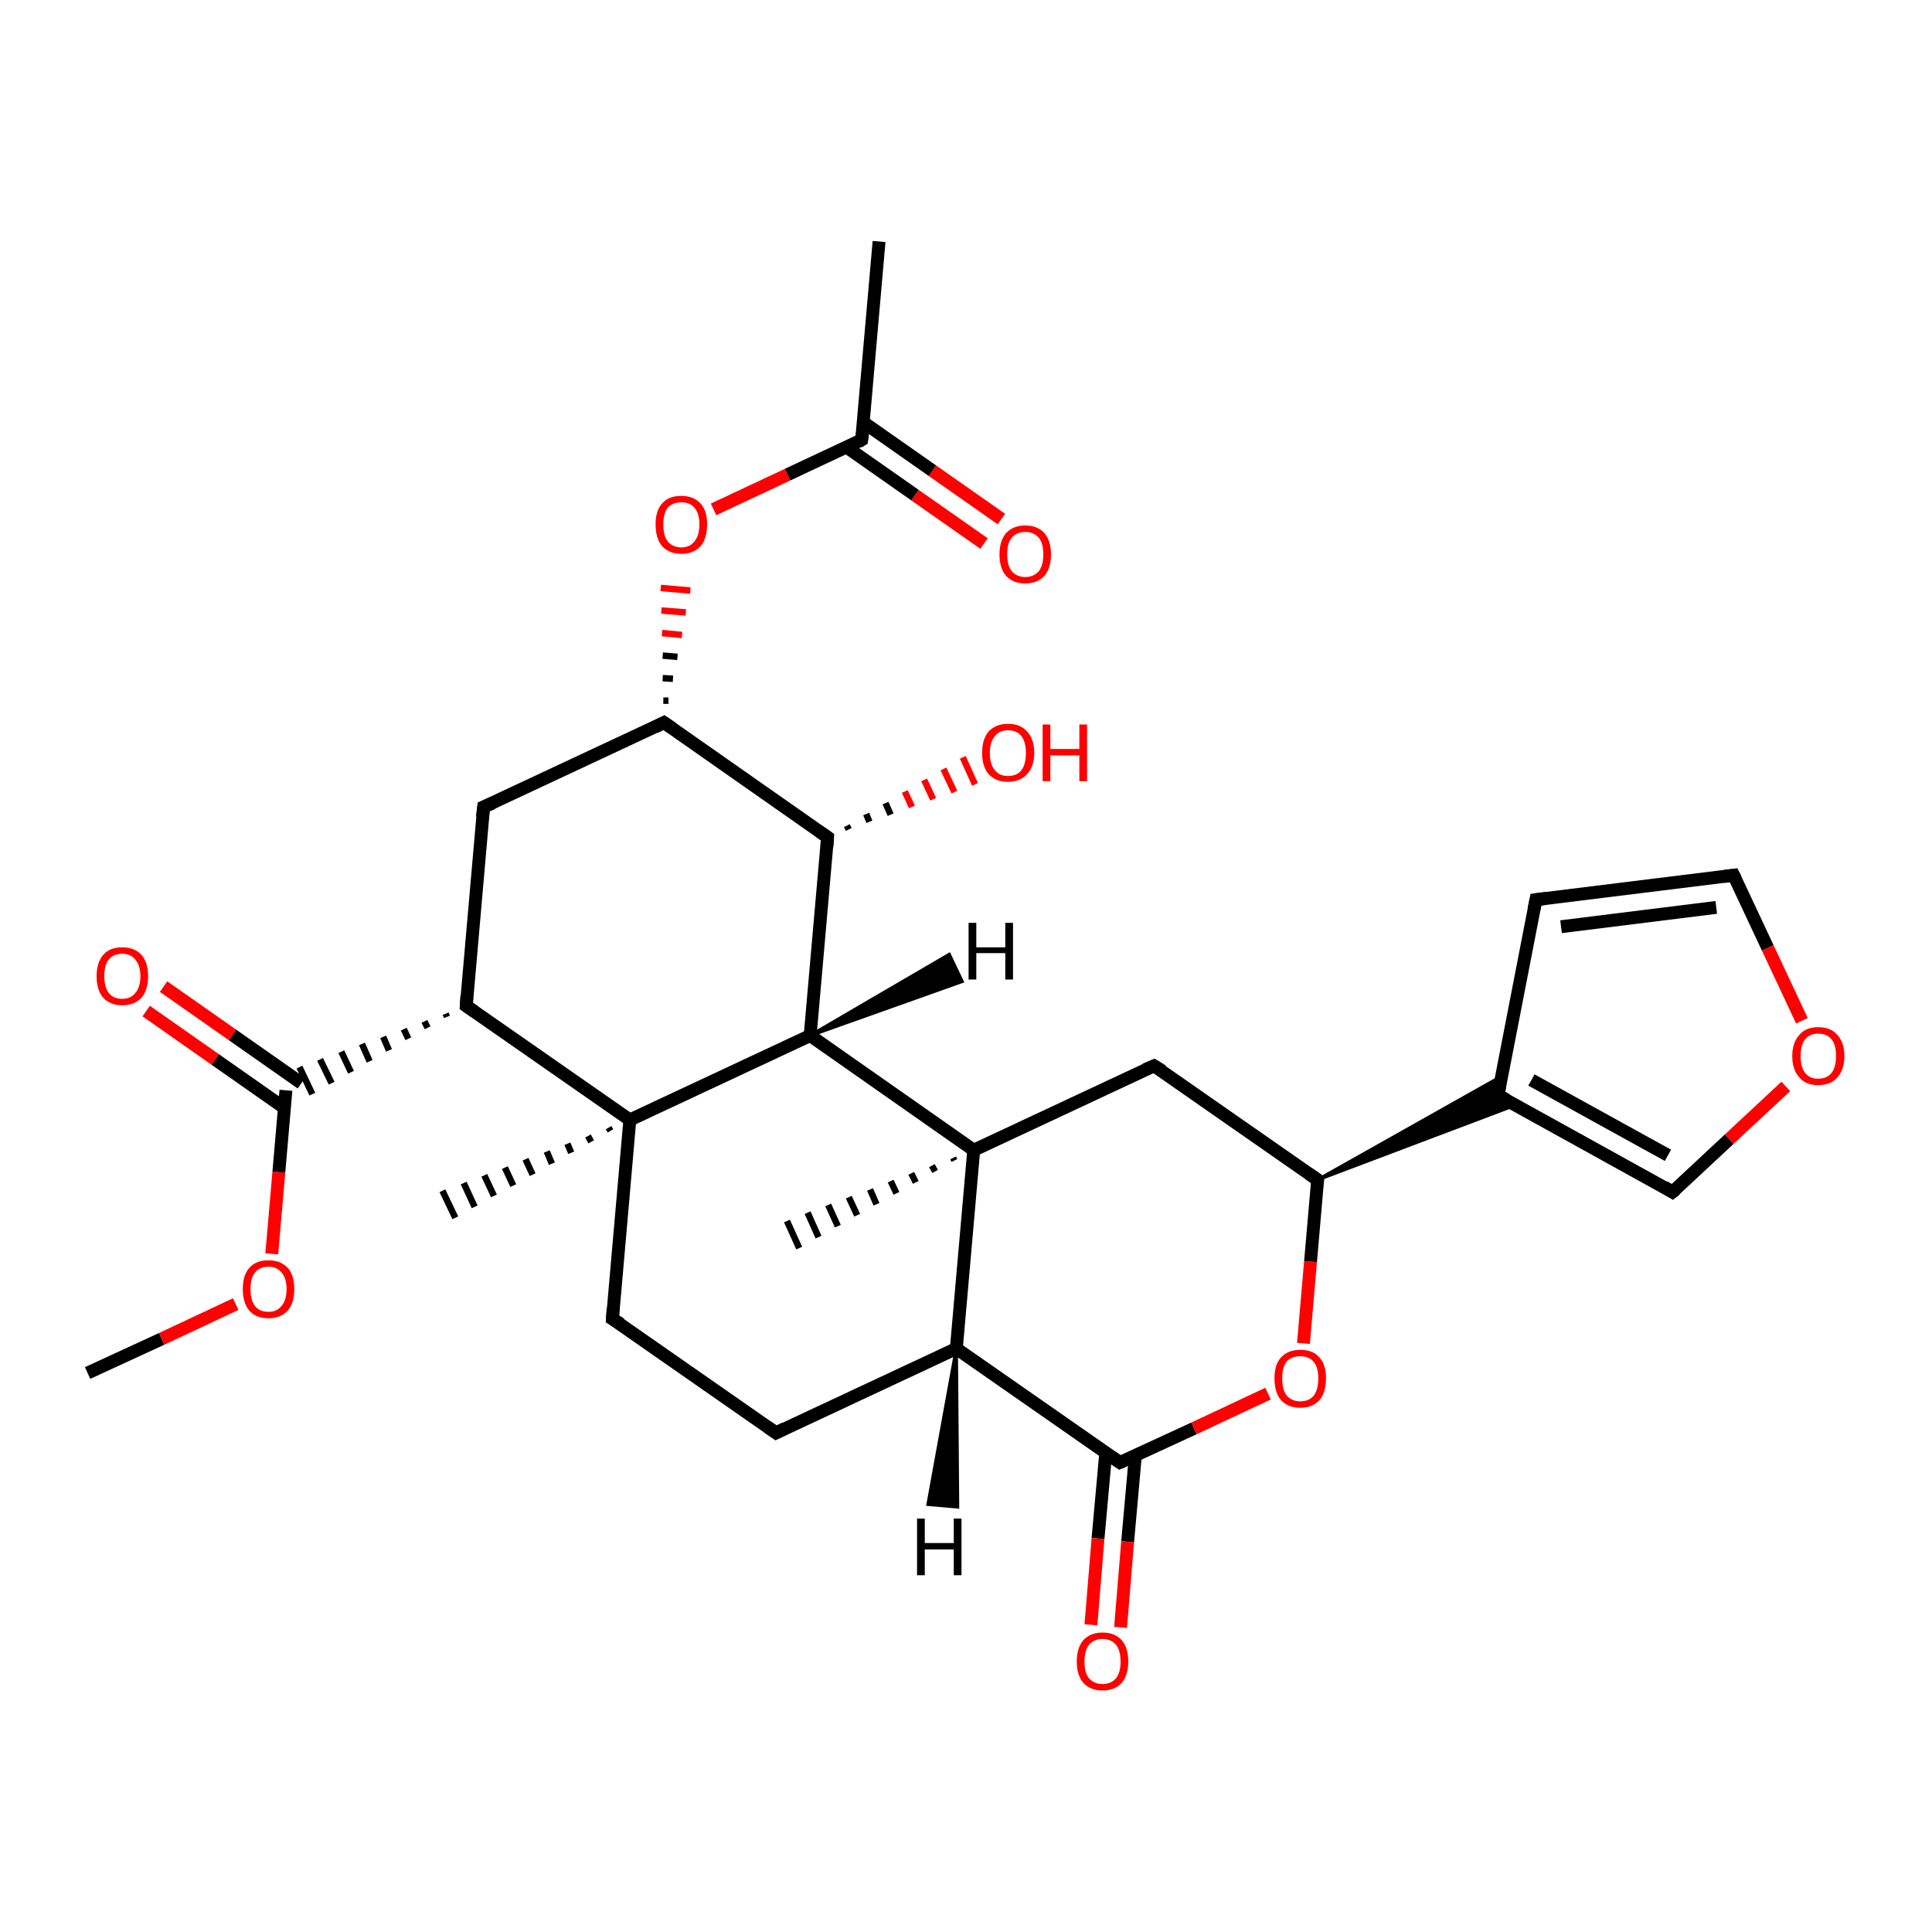 <?xml version='1.0' encoding='iso-8859-1'?>
<svg version='1.1' baseProfile='full'
              xmlns='http://www.w3.org/2000/svg'
                      xmlns:rdkit='http://www.rdkit.org/xml'
                      xmlns:xlink='http://www.w3.org/1999/xlink'
                  xml:space='preserve'
width='300px' height='300px' viewBox='0 0 300 300'>
<!-- END OF HEADER -->
<rect style='opacity:1.0;fill:#FFFFFF;stroke:none' width='300.0' height='300.0' x='0.0' y='0.0'> </rect>
<path class='bond-0 atom-0 atom-1' d='M 13.6,213.2 L 25.1,207.9' style='fill:none;fill-rule:evenodd;stroke:#000000;stroke-width:2.0px;stroke-linecap:butt;stroke-linejoin:miter;stroke-opacity:1' />
<path class='bond-0 atom-0 atom-1' d='M 25.1,207.9 L 36.6,202.5' style='fill:none;fill-rule:evenodd;stroke:#FF0000;stroke-width:2.0px;stroke-linecap:butt;stroke-linejoin:miter;stroke-opacity:1' />
<path class='bond-1 atom-1 atom-2' d='M 42.2,194.7 L 43.3,182.0' style='fill:none;fill-rule:evenodd;stroke:#FF0000;stroke-width:2.0px;stroke-linecap:butt;stroke-linejoin:miter;stroke-opacity:1' />
<path class='bond-1 atom-1 atom-2' d='M 43.3,182.0 L 44.4,169.3' style='fill:none;fill-rule:evenodd;stroke:#000000;stroke-width:2.0px;stroke-linecap:butt;stroke-linejoin:miter;stroke-opacity:1' />
<path class='bond-2 atom-2 atom-3' d='M 46.8,168.2 L 36.1,160.7' style='fill:none;fill-rule:evenodd;stroke:#000000;stroke-width:2.0px;stroke-linecap:butt;stroke-linejoin:miter;stroke-opacity:1' />
<path class='bond-2 atom-2 atom-3' d='M 36.1,160.7 L 25.4,153.2' style='fill:none;fill-rule:evenodd;stroke:#FF0000;stroke-width:2.0px;stroke-linecap:butt;stroke-linejoin:miter;stroke-opacity:1' />
<path class='bond-2 atom-2 atom-3' d='M 44.1,172.0 L 33.4,164.5' style='fill:none;fill-rule:evenodd;stroke:#000000;stroke-width:2.0px;stroke-linecap:butt;stroke-linejoin:miter;stroke-opacity:1' />
<path class='bond-2 atom-2 atom-3' d='M 33.4,164.5 L 22.7,157.0' style='fill:none;fill-rule:evenodd;stroke:#FF0000;stroke-width:2.0px;stroke-linecap:butt;stroke-linejoin:miter;stroke-opacity:1' />
<path class='bond-3 atom-4 atom-2' d='M 69.2,157.4 L 69.4,157.9' style='fill:none;fill-rule:evenodd;stroke:#000000;stroke-width:1.0px;stroke-linecap:butt;stroke-linejoin:miter;stroke-opacity:1' />
<path class='bond-3 atom-4 atom-2' d='M 65.9,158.6 L 66.4,159.6' style='fill:none;fill-rule:evenodd;stroke:#000000;stroke-width:1.0px;stroke-linecap:butt;stroke-linejoin:miter;stroke-opacity:1' />
<path class='bond-3 atom-4 atom-2' d='M 62.7,159.8 L 63.4,161.3' style='fill:none;fill-rule:evenodd;stroke:#000000;stroke-width:1.0px;stroke-linecap:butt;stroke-linejoin:miter;stroke-opacity:1' />
<path class='bond-3 atom-4 atom-2' d='M 59.5,161.0 L 60.4,163.1' style='fill:none;fill-rule:evenodd;stroke:#000000;stroke-width:1.0px;stroke-linecap:butt;stroke-linejoin:miter;stroke-opacity:1' />
<path class='bond-3 atom-4 atom-2' d='M 56.2,162.1 L 57.4,164.8' style='fill:none;fill-rule:evenodd;stroke:#000000;stroke-width:1.0px;stroke-linecap:butt;stroke-linejoin:miter;stroke-opacity:1' />
<path class='bond-3 atom-4 atom-2' d='M 53.0,163.3 L 54.5,166.5' style='fill:none;fill-rule:evenodd;stroke:#000000;stroke-width:1.0px;stroke-linecap:butt;stroke-linejoin:miter;stroke-opacity:1' />
<path class='bond-3 atom-4 atom-2' d='M 49.7,164.5 L 51.5,168.2' style='fill:none;fill-rule:evenodd;stroke:#000000;stroke-width:1.0px;stroke-linecap:butt;stroke-linejoin:miter;stroke-opacity:1' />
<path class='bond-3 atom-4 atom-2' d='M 46.5,165.7 L 48.5,169.9' style='fill:none;fill-rule:evenodd;stroke:#000000;stroke-width:1.0px;stroke-linecap:butt;stroke-linejoin:miter;stroke-opacity:1' />
<path class='bond-4 atom-4 atom-5' d='M 72.4,156.2 L 75.1,125.3' style='fill:none;fill-rule:evenodd;stroke:#000000;stroke-width:2.0px;stroke-linecap:butt;stroke-linejoin:miter;stroke-opacity:1' />
<path class='bond-5 atom-5 atom-6' d='M 75.1,125.3 L 103.1,112.2' style='fill:none;fill-rule:evenodd;stroke:#000000;stroke-width:2.0px;stroke-linecap:butt;stroke-linejoin:miter;stroke-opacity:1' />
<path class='bond-6 atom-6 atom-7' d='M 103.8,108.8 L 103.0,108.8' style='fill:none;fill-rule:evenodd;stroke:#000000;stroke-width:1.0px;stroke-linecap:butt;stroke-linejoin:miter;stroke-opacity:1' />
<path class='bond-6 atom-6 atom-7' d='M 104.5,105.4 L 102.9,105.3' style='fill:none;fill-rule:evenodd;stroke:#000000;stroke-width:1.0px;stroke-linecap:butt;stroke-linejoin:miter;stroke-opacity:1' />
<path class='bond-6 atom-6 atom-7' d='M 105.2,102.0 L 102.9,101.8' style='fill:none;fill-rule:evenodd;stroke:#000000;stroke-width:1.0px;stroke-linecap:butt;stroke-linejoin:miter;stroke-opacity:1' />
<path class='bond-6 atom-6 atom-7' d='M 105.9,98.6 L 102.8,98.3' style='fill:none;fill-rule:evenodd;stroke:#FF0000;stroke-width:1.0px;stroke-linecap:butt;stroke-linejoin:miter;stroke-opacity:1' />
<path class='bond-6 atom-6 atom-7' d='M 106.5,95.1 L 102.7,94.8' style='fill:none;fill-rule:evenodd;stroke:#FF0000;stroke-width:1.0px;stroke-linecap:butt;stroke-linejoin:miter;stroke-opacity:1' />
<path class='bond-6 atom-6 atom-7' d='M 107.2,91.7 L 102.6,91.3' style='fill:none;fill-rule:evenodd;stroke:#FF0000;stroke-width:1.0px;stroke-linecap:butt;stroke-linejoin:miter;stroke-opacity:1' />
<path class='bond-7 atom-7 atom-8' d='M 110.8,79.1 L 122.3,73.7' style='fill:none;fill-rule:evenodd;stroke:#FF0000;stroke-width:2.0px;stroke-linecap:butt;stroke-linejoin:miter;stroke-opacity:1' />
<path class='bond-7 atom-7 atom-8' d='M 122.3,73.7 L 133.8,68.3' style='fill:none;fill-rule:evenodd;stroke:#000000;stroke-width:2.0px;stroke-linecap:butt;stroke-linejoin:miter;stroke-opacity:1' />
<path class='bond-8 atom-8 atom-9' d='M 133.8,68.3 L 136.5,37.5' style='fill:none;fill-rule:evenodd;stroke:#000000;stroke-width:2.0px;stroke-linecap:butt;stroke-linejoin:miter;stroke-opacity:1' />
<path class='bond-9 atom-8 atom-10' d='M 131.4,69.4 L 142.1,76.9' style='fill:none;fill-rule:evenodd;stroke:#000000;stroke-width:2.0px;stroke-linecap:butt;stroke-linejoin:miter;stroke-opacity:1' />
<path class='bond-9 atom-8 atom-10' d='M 142.1,76.9 L 152.8,84.4' style='fill:none;fill-rule:evenodd;stroke:#FF0000;stroke-width:2.0px;stroke-linecap:butt;stroke-linejoin:miter;stroke-opacity:1' />
<path class='bond-9 atom-8 atom-10' d='M 134.1,65.6 L 144.8,73.1' style='fill:none;fill-rule:evenodd;stroke:#000000;stroke-width:2.0px;stroke-linecap:butt;stroke-linejoin:miter;stroke-opacity:1' />
<path class='bond-9 atom-8 atom-10' d='M 144.8,73.1 L 155.5,80.6' style='fill:none;fill-rule:evenodd;stroke:#FF0000;stroke-width:2.0px;stroke-linecap:butt;stroke-linejoin:miter;stroke-opacity:1' />
<path class='bond-10 atom-6 atom-11' d='M 103.1,112.2 L 128.5,130.0' style='fill:none;fill-rule:evenodd;stroke:#000000;stroke-width:2.0px;stroke-linecap:butt;stroke-linejoin:miter;stroke-opacity:1' />
<path class='bond-11 atom-11 atom-12' d='M 131.5,128.2 L 131.8,128.8' style='fill:none;fill-rule:evenodd;stroke:#000000;stroke-width:1.0px;stroke-linecap:butt;stroke-linejoin:miter;stroke-opacity:1' />
<path class='bond-11 atom-11 atom-12' d='M 134.5,126.4 L 135.0,127.6' style='fill:none;fill-rule:evenodd;stroke:#000000;stroke-width:1.0px;stroke-linecap:butt;stroke-linejoin:miter;stroke-opacity:1' />
<path class='bond-11 atom-11 atom-12' d='M 137.5,124.7 L 138.3,126.5' style='fill:none;fill-rule:evenodd;stroke:#000000;stroke-width:1.0px;stroke-linecap:butt;stroke-linejoin:miter;stroke-opacity:1' />
<path class='bond-11 atom-11 atom-12' d='M 140.5,122.9 L 141.6,125.3' style='fill:none;fill-rule:evenodd;stroke:#FF0000;stroke-width:1.0px;stroke-linecap:butt;stroke-linejoin:miter;stroke-opacity:1' />
<path class='bond-11 atom-11 atom-12' d='M 143.5,121.1 L 144.9,124.1' style='fill:none;fill-rule:evenodd;stroke:#FF0000;stroke-width:1.0px;stroke-linecap:butt;stroke-linejoin:miter;stroke-opacity:1' />
<path class='bond-11 atom-11 atom-12' d='M 146.5,119.4 L 148.2,123.0' style='fill:none;fill-rule:evenodd;stroke:#FF0000;stroke-width:1.0px;stroke-linecap:butt;stroke-linejoin:miter;stroke-opacity:1' />
<path class='bond-11 atom-11 atom-12' d='M 149.5,117.6 L 151.4,121.8' style='fill:none;fill-rule:evenodd;stroke:#FF0000;stroke-width:1.0px;stroke-linecap:butt;stroke-linejoin:miter;stroke-opacity:1' />
<path class='bond-12 atom-11 atom-13' d='M 128.5,130.0 L 125.8,160.8' style='fill:none;fill-rule:evenodd;stroke:#000000;stroke-width:2.0px;stroke-linecap:butt;stroke-linejoin:miter;stroke-opacity:1' />
<path class='bond-13 atom-13 atom-14' d='M 125.8,160.8 L 97.8,173.9' style='fill:none;fill-rule:evenodd;stroke:#000000;stroke-width:2.0px;stroke-linecap:butt;stroke-linejoin:miter;stroke-opacity:1' />
<path class='bond-14 atom-14 atom-15' d='M 94.8,175.6 L 94.5,175.1' style='fill:none;fill-rule:evenodd;stroke:#000000;stroke-width:1.0px;stroke-linecap:butt;stroke-linejoin:miter;stroke-opacity:1' />
<path class='bond-14 atom-14 atom-15' d='M 91.8,177.3 L 91.3,176.4' style='fill:none;fill-rule:evenodd;stroke:#000000;stroke-width:1.0px;stroke-linecap:butt;stroke-linejoin:miter;stroke-opacity:1' />
<path class='bond-14 atom-14 atom-15' d='M 88.7,179.0 L 88.1,177.6' style='fill:none;fill-rule:evenodd;stroke:#000000;stroke-width:1.0px;stroke-linecap:butt;stroke-linejoin:miter;stroke-opacity:1' />
<path class='bond-14 atom-14 atom-15' d='M 85.7,180.7 L 84.9,178.8' style='fill:none;fill-rule:evenodd;stroke:#000000;stroke-width:1.0px;stroke-linecap:butt;stroke-linejoin:miter;stroke-opacity:1' />
<path class='bond-14 atom-14 atom-15' d='M 82.7,182.4 L 81.6,180.0' style='fill:none;fill-rule:evenodd;stroke:#000000;stroke-width:1.0px;stroke-linecap:butt;stroke-linejoin:miter;stroke-opacity:1' />
<path class='bond-14 atom-14 atom-15' d='M 79.7,184.1 L 78.4,181.3' style='fill:none;fill-rule:evenodd;stroke:#000000;stroke-width:1.0px;stroke-linecap:butt;stroke-linejoin:miter;stroke-opacity:1' />
<path class='bond-14 atom-14 atom-15' d='M 76.7,185.7 L 75.2,182.5' style='fill:none;fill-rule:evenodd;stroke:#000000;stroke-width:1.0px;stroke-linecap:butt;stroke-linejoin:miter;stroke-opacity:1' />
<path class='bond-14 atom-14 atom-15' d='M 73.7,187.4 L 72.0,183.7' style='fill:none;fill-rule:evenodd;stroke:#000000;stroke-width:1.0px;stroke-linecap:butt;stroke-linejoin:miter;stroke-opacity:1' />
<path class='bond-14 atom-14 atom-15' d='M 70.7,189.1 L 68.7,184.9' style='fill:none;fill-rule:evenodd;stroke:#000000;stroke-width:1.0px;stroke-linecap:butt;stroke-linejoin:miter;stroke-opacity:1' />
<path class='bond-15 atom-14 atom-16' d='M 97.8,173.9 L 95.1,204.8' style='fill:none;fill-rule:evenodd;stroke:#000000;stroke-width:2.0px;stroke-linecap:butt;stroke-linejoin:miter;stroke-opacity:1' />
<path class='bond-16 atom-16 atom-17' d='M 95.1,204.8 L 120.5,222.5' style='fill:none;fill-rule:evenodd;stroke:#000000;stroke-width:2.0px;stroke-linecap:butt;stroke-linejoin:miter;stroke-opacity:1' />
<path class='bond-17 atom-17 atom-18' d='M 120.5,222.5 L 148.5,209.4' style='fill:none;fill-rule:evenodd;stroke:#000000;stroke-width:2.0px;stroke-linecap:butt;stroke-linejoin:miter;stroke-opacity:1' />
<path class='bond-18 atom-18 atom-19' d='M 148.5,209.4 L 173.9,227.1' style='fill:none;fill-rule:evenodd;stroke:#000000;stroke-width:2.0px;stroke-linecap:butt;stroke-linejoin:miter;stroke-opacity:1' />
<path class='bond-19 atom-19 atom-20' d='M 171.7,225.6 L 170.5,238.9' style='fill:none;fill-rule:evenodd;stroke:#000000;stroke-width:2.0px;stroke-linecap:butt;stroke-linejoin:miter;stroke-opacity:1' />
<path class='bond-19 atom-19 atom-20' d='M 170.5,238.9 L 169.4,252.3' style='fill:none;fill-rule:evenodd;stroke:#FF0000;stroke-width:2.0px;stroke-linecap:butt;stroke-linejoin:miter;stroke-opacity:1' />
<path class='bond-19 atom-19 atom-20' d='M 176.3,226.0 L 175.1,239.4' style='fill:none;fill-rule:evenodd;stroke:#000000;stroke-width:2.0px;stroke-linecap:butt;stroke-linejoin:miter;stroke-opacity:1' />
<path class='bond-19 atom-19 atom-20' d='M 175.1,239.4 L 174.0,252.7' style='fill:none;fill-rule:evenodd;stroke:#FF0000;stroke-width:2.0px;stroke-linecap:butt;stroke-linejoin:miter;stroke-opacity:1' />
<path class='bond-20 atom-19 atom-21' d='M 173.9,227.1 L 185.4,221.8' style='fill:none;fill-rule:evenodd;stroke:#000000;stroke-width:2.0px;stroke-linecap:butt;stroke-linejoin:miter;stroke-opacity:1' />
<path class='bond-20 atom-19 atom-21' d='M 185.4,221.8 L 196.9,216.4' style='fill:none;fill-rule:evenodd;stroke:#FF0000;stroke-width:2.0px;stroke-linecap:butt;stroke-linejoin:miter;stroke-opacity:1' />
<path class='bond-21 atom-21 atom-22' d='M 202.4,208.6 L 203.5,195.9' style='fill:none;fill-rule:evenodd;stroke:#FF0000;stroke-width:2.0px;stroke-linecap:butt;stroke-linejoin:miter;stroke-opacity:1' />
<path class='bond-21 atom-21 atom-22' d='M 203.5,195.9 L 204.6,183.2' style='fill:none;fill-rule:evenodd;stroke:#000000;stroke-width:2.0px;stroke-linecap:butt;stroke-linejoin:miter;stroke-opacity:1' />
<path class='bond-22 atom-22 atom-23' d='M 204.6,183.2 L 233.2,167.1 L 232.6,170.1 Z' style='fill:#000000;fill-rule:evenodd;fill-opacity:1;stroke:#000000;stroke-width:0.5px;stroke-linecap:butt;stroke-linejoin:miter;stroke-opacity:1;' />
<path class='bond-22 atom-22 atom-23' d='M 204.6,183.2 L 232.6,170.1 L 235.3,171.6 Z' style='fill:#000000;fill-rule:evenodd;fill-opacity:1;stroke:#000000;stroke-width:0.5px;stroke-linecap:butt;stroke-linejoin:miter;stroke-opacity:1;' />
<path class='bond-23 atom-23 atom-24' d='M 232.6,170.1 L 238.5,139.7' style='fill:none;fill-rule:evenodd;stroke:#000000;stroke-width:2.0px;stroke-linecap:butt;stroke-linejoin:miter;stroke-opacity:1' />
<path class='bond-24 atom-24 atom-25' d='M 238.5,139.7 L 269.2,135.9' style='fill:none;fill-rule:evenodd;stroke:#000000;stroke-width:2.0px;stroke-linecap:butt;stroke-linejoin:miter;stroke-opacity:1' />
<path class='bond-24 atom-24 atom-25' d='M 242.4,143.9 L 266.5,140.9' style='fill:none;fill-rule:evenodd;stroke:#000000;stroke-width:2.0px;stroke-linecap:butt;stroke-linejoin:miter;stroke-opacity:1' />
<path class='bond-25 atom-25 atom-26' d='M 269.2,135.9 L 274.5,147.2' style='fill:none;fill-rule:evenodd;stroke:#000000;stroke-width:2.0px;stroke-linecap:butt;stroke-linejoin:miter;stroke-opacity:1' />
<path class='bond-25 atom-25 atom-26' d='M 274.5,147.2 L 279.8,158.5' style='fill:none;fill-rule:evenodd;stroke:#FF0000;stroke-width:2.0px;stroke-linecap:butt;stroke-linejoin:miter;stroke-opacity:1' />
<path class='bond-26 atom-26 atom-27' d='M 277.3,168.7 L 268.5,176.9' style='fill:none;fill-rule:evenodd;stroke:#FF0000;stroke-width:2.0px;stroke-linecap:butt;stroke-linejoin:miter;stroke-opacity:1' />
<path class='bond-26 atom-26 atom-27' d='M 268.5,176.9 L 259.7,185.1' style='fill:none;fill-rule:evenodd;stroke:#000000;stroke-width:2.0px;stroke-linecap:butt;stroke-linejoin:miter;stroke-opacity:1' />
<path class='bond-27 atom-22 atom-28' d='M 204.6,183.2 L 179.2,165.5' style='fill:none;fill-rule:evenodd;stroke:#000000;stroke-width:2.0px;stroke-linecap:butt;stroke-linejoin:miter;stroke-opacity:1' />
<path class='bond-28 atom-28 atom-29' d='M 179.2,165.5 L 151.2,178.6' style='fill:none;fill-rule:evenodd;stroke:#000000;stroke-width:2.0px;stroke-linecap:butt;stroke-linejoin:miter;stroke-opacity:1' />
<path class='bond-29 atom-29 atom-30' d='M 148.2,180.2 L 148.0,179.8' style='fill:none;fill-rule:evenodd;stroke:#000000;stroke-width:1.0px;stroke-linecap:butt;stroke-linejoin:miter;stroke-opacity:1' />
<path class='bond-29 atom-29 atom-30' d='M 145.2,181.9 L 144.7,181.0' style='fill:none;fill-rule:evenodd;stroke:#000000;stroke-width:1.0px;stroke-linecap:butt;stroke-linejoin:miter;stroke-opacity:1' />
<path class='bond-29 atom-29 atom-30' d='M 142.2,183.6 L 141.5,182.2' style='fill:none;fill-rule:evenodd;stroke:#000000;stroke-width:1.0px;stroke-linecap:butt;stroke-linejoin:miter;stroke-opacity:1' />
<path class='bond-29 atom-29 atom-30' d='M 139.2,185.3 L 138.3,183.4' style='fill:none;fill-rule:evenodd;stroke:#000000;stroke-width:1.0px;stroke-linecap:butt;stroke-linejoin:miter;stroke-opacity:1' />
<path class='bond-29 atom-29 atom-30' d='M 136.1,187.0 L 135.1,184.7' style='fill:none;fill-rule:evenodd;stroke:#000000;stroke-width:1.0px;stroke-linecap:butt;stroke-linejoin:miter;stroke-opacity:1' />
<path class='bond-29 atom-29 atom-30' d='M 133.1,188.7 L 131.8,185.9' style='fill:none;fill-rule:evenodd;stroke:#000000;stroke-width:1.0px;stroke-linecap:butt;stroke-linejoin:miter;stroke-opacity:1' />
<path class='bond-29 atom-29 atom-30' d='M 130.1,190.4 L 128.6,187.1' style='fill:none;fill-rule:evenodd;stroke:#000000;stroke-width:1.0px;stroke-linecap:butt;stroke-linejoin:miter;stroke-opacity:1' />
<path class='bond-29 atom-29 atom-30' d='M 127.1,192.1 L 125.4,188.3' style='fill:none;fill-rule:evenodd;stroke:#000000;stroke-width:1.0px;stroke-linecap:butt;stroke-linejoin:miter;stroke-opacity:1' />
<path class='bond-29 atom-29 atom-30' d='M 124.1,193.8 L 122.2,189.6' style='fill:none;fill-rule:evenodd;stroke:#000000;stroke-width:1.0px;stroke-linecap:butt;stroke-linejoin:miter;stroke-opacity:1' />
<path class='bond-30 atom-14 atom-4' d='M 97.8,173.9 L 72.4,156.2' style='fill:none;fill-rule:evenodd;stroke:#000000;stroke-width:2.0px;stroke-linecap:butt;stroke-linejoin:miter;stroke-opacity:1' />
<path class='bond-31 atom-29 atom-18' d='M 151.2,178.6 L 148.5,209.4' style='fill:none;fill-rule:evenodd;stroke:#000000;stroke-width:2.0px;stroke-linecap:butt;stroke-linejoin:miter;stroke-opacity:1' />
<path class='bond-32 atom-29 atom-13' d='M 151.2,178.6 L 125.8,160.8' style='fill:none;fill-rule:evenodd;stroke:#000000;stroke-width:2.0px;stroke-linecap:butt;stroke-linejoin:miter;stroke-opacity:1' />
<path class='bond-33 atom-27 atom-23' d='M 259.7,185.1 L 232.6,170.1' style='fill:none;fill-rule:evenodd;stroke:#000000;stroke-width:2.0px;stroke-linecap:butt;stroke-linejoin:miter;stroke-opacity:1' />
<path class='bond-33 atom-27 atom-23' d='M 259.0,179.4 L 237.8,167.7' style='fill:none;fill-rule:evenodd;stroke:#000000;stroke-width:2.0px;stroke-linecap:butt;stroke-linejoin:miter;stroke-opacity:1' />
<path class='bond-34 atom-13 atom-31' d='M 125.8,160.8 L 147.4,148.2 L 149.4,152.4 Z' style='fill:#000000;fill-rule:evenodd;fill-opacity:1;stroke:#000000;stroke-width:0.5px;stroke-linecap:butt;stroke-linejoin:miter;stroke-opacity:1;' />
<path class='bond-35 atom-18 atom-32' d='M 148.5,209.4 L 148.7,234.0 L 144.1,233.6 Z' style='fill:#000000;fill-rule:evenodd;fill-opacity:1;stroke:#000000;stroke-width:0.5px;stroke-linecap:butt;stroke-linejoin:miter;stroke-opacity:1;' />
<path d='M 72.5,154.6 L 72.4,156.2 L 73.7,157.1' style='fill:none;stroke:#000000;stroke-width:2.0px;stroke-linecap:butt;stroke-linejoin:miter;stroke-opacity:1;' />
<path d='M 74.9,126.9 L 75.1,125.3 L 76.5,124.7' style='fill:none;stroke:#000000;stroke-width:2.0px;stroke-linecap:butt;stroke-linejoin:miter;stroke-opacity:1;' />
<path d='M 101.7,112.9 L 103.1,112.2 L 104.4,113.1' style='fill:none;stroke:#000000;stroke-width:2.0px;stroke-linecap:butt;stroke-linejoin:miter;stroke-opacity:1;' />
<path d='M 133.3,68.6 L 133.8,68.3 L 134.0,66.8' style='fill:none;stroke:#000000;stroke-width:2.0px;stroke-linecap:butt;stroke-linejoin:miter;stroke-opacity:1;' />
<path d='M 127.2,129.1 L 128.5,130.0 L 128.4,131.5' style='fill:none;stroke:#000000;stroke-width:2.0px;stroke-linecap:butt;stroke-linejoin:miter;stroke-opacity:1;' />
<path d='M 95.2,203.2 L 95.1,204.8 L 96.4,205.6' style='fill:none;stroke:#000000;stroke-width:2.0px;stroke-linecap:butt;stroke-linejoin:miter;stroke-opacity:1;' />
<path d='M 119.2,221.6 L 120.5,222.5 L 121.9,221.8' style='fill:none;stroke:#000000;stroke-width:2.0px;stroke-linecap:butt;stroke-linejoin:miter;stroke-opacity:1;' />
<path d='M 172.6,226.2 L 173.9,227.1 L 174.4,226.9' style='fill:none;stroke:#000000;stroke-width:2.0px;stroke-linecap:butt;stroke-linejoin:miter;stroke-opacity:1;' />
<path d='M 204.5,183.8 L 204.6,183.2 L 203.3,182.3' style='fill:none;stroke:#000000;stroke-width:2.0px;stroke-linecap:butt;stroke-linejoin:miter;stroke-opacity:1;' />
<path d='M 232.9,168.6 L 232.6,170.1 L 234.0,170.8' style='fill:none;stroke:#000000;stroke-width:2.0px;stroke-linecap:butt;stroke-linejoin:miter;stroke-opacity:1;' />
<path d='M 238.2,141.2 L 238.5,139.7 L 240.1,139.5' style='fill:none;stroke:#000000;stroke-width:2.0px;stroke-linecap:butt;stroke-linejoin:miter;stroke-opacity:1;' />
<path d='M 267.7,136.1 L 269.2,135.9 L 269.5,136.5' style='fill:none;stroke:#000000;stroke-width:2.0px;stroke-linecap:butt;stroke-linejoin:miter;stroke-opacity:1;' />
<path d='M 260.2,184.7 L 259.7,185.1 L 258.4,184.3' style='fill:none;stroke:#000000;stroke-width:2.0px;stroke-linecap:butt;stroke-linejoin:miter;stroke-opacity:1;' />
<path d='M 180.5,166.3 L 179.2,165.5 L 177.8,166.1' style='fill:none;stroke:#000000;stroke-width:2.0px;stroke-linecap:butt;stroke-linejoin:miter;stroke-opacity:1;' />
<path class='atom-1' d='M 37.7 200.2
Q 37.7 198.0, 38.7 196.9
Q 39.7 195.7, 41.7 195.7
Q 43.6 195.7, 44.7 196.9
Q 45.7 198.0, 45.7 200.2
Q 45.7 202.3, 44.7 203.5
Q 43.6 204.7, 41.7 204.7
Q 39.7 204.7, 38.7 203.5
Q 37.7 202.3, 37.7 200.2
M 41.7 203.7
Q 43.0 203.7, 43.7 202.8
Q 44.5 201.9, 44.5 200.2
Q 44.5 198.4, 43.7 197.6
Q 43.0 196.7, 41.7 196.7
Q 40.3 196.7, 39.6 197.6
Q 38.9 198.4, 38.9 200.2
Q 38.9 201.9, 39.6 202.8
Q 40.3 203.7, 41.7 203.7
' fill='#FF0000'/>
<path class='atom-3' d='M 15.0 151.6
Q 15.0 149.5, 16.0 148.3
Q 17.0 147.1, 19.0 147.1
Q 20.9 147.1, 22.0 148.3
Q 23.0 149.5, 23.0 151.6
Q 23.0 153.7, 22.0 154.9
Q 20.9 156.1, 19.0 156.1
Q 17.1 156.1, 16.0 154.9
Q 15.0 153.7, 15.0 151.6
M 19.0 155.1
Q 20.3 155.1, 21.0 154.2
Q 21.8 153.3, 21.8 151.6
Q 21.8 149.9, 21.0 149.0
Q 20.3 148.1, 19.0 148.1
Q 17.6 148.1, 16.9 149.0
Q 16.2 149.8, 16.2 151.6
Q 16.2 153.3, 16.9 154.2
Q 17.6 155.1, 19.0 155.1
' fill='#FF0000'/>
<path class='atom-7' d='M 101.8 81.4
Q 101.8 79.3, 102.8 78.2
Q 103.8 77.0, 105.8 77.0
Q 107.7 77.0, 108.8 78.2
Q 109.8 79.3, 109.8 81.4
Q 109.8 83.6, 108.8 84.8
Q 107.7 86.0, 105.8 86.0
Q 103.9 86.0, 102.8 84.8
Q 101.8 83.6, 101.8 81.4
M 105.8 85.0
Q 107.1 85.0, 107.8 84.1
Q 108.6 83.2, 108.6 81.4
Q 108.6 79.7, 107.8 78.8
Q 107.1 78.0, 105.8 78.0
Q 104.5 78.0, 103.7 78.8
Q 103.0 79.7, 103.0 81.4
Q 103.0 83.2, 103.7 84.1
Q 104.5 85.0, 105.8 85.0
' fill='#FF0000'/>
<path class='atom-10' d='M 155.2 86.1
Q 155.2 84.0, 156.2 82.8
Q 157.3 81.6, 159.2 81.6
Q 161.1 81.6, 162.2 82.8
Q 163.2 84.0, 163.2 86.1
Q 163.2 88.2, 162.2 89.4
Q 161.1 90.6, 159.2 90.6
Q 157.3 90.6, 156.2 89.4
Q 155.2 88.2, 155.2 86.1
M 159.2 89.6
Q 160.5 89.6, 161.3 88.7
Q 162.0 87.8, 162.0 86.1
Q 162.0 84.3, 161.3 83.5
Q 160.5 82.6, 159.2 82.6
Q 157.9 82.6, 157.1 83.5
Q 156.4 84.3, 156.4 86.1
Q 156.4 87.8, 157.1 88.7
Q 157.9 89.6, 159.2 89.6
' fill='#FF0000'/>
<path class='atom-12' d='M 152.5 116.9
Q 152.5 114.8, 153.5 113.6
Q 154.6 112.4, 156.5 112.4
Q 158.5 112.4, 159.5 113.6
Q 160.6 114.8, 160.6 116.9
Q 160.6 119.0, 159.5 120.2
Q 158.4 121.4, 156.5 121.4
Q 154.6 121.4, 153.5 120.2
Q 152.5 119.0, 152.5 116.9
M 156.5 120.5
Q 157.9 120.5, 158.6 119.6
Q 159.3 118.7, 159.3 116.9
Q 159.3 115.2, 158.6 114.3
Q 157.9 113.4, 156.5 113.4
Q 155.2 113.4, 154.5 114.3
Q 153.7 115.2, 153.7 116.9
Q 153.7 118.7, 154.5 119.6
Q 155.2 120.5, 156.5 120.5
' fill='#FF0000'/>
<path class='atom-12' d='M 161.9 112.5
L 163.1 112.5
L 163.1 116.3
L 167.6 116.3
L 167.6 112.5
L 168.8 112.5
L 168.8 121.3
L 167.6 121.3
L 167.6 117.3
L 163.1 117.3
L 163.1 121.3
L 161.9 121.3
L 161.9 112.5
' fill='#FF0000'/>
<path class='atom-20' d='M 167.2 258.0
Q 167.2 255.9, 168.2 254.7
Q 169.3 253.5, 171.2 253.5
Q 173.1 253.5, 174.2 254.7
Q 175.2 255.9, 175.2 258.0
Q 175.2 260.1, 174.2 261.3
Q 173.1 262.5, 171.2 262.5
Q 169.3 262.5, 168.2 261.3
Q 167.2 260.1, 167.2 258.0
M 171.2 261.5
Q 172.5 261.5, 173.3 260.6
Q 174.0 259.7, 174.0 258.0
Q 174.0 256.3, 173.3 255.4
Q 172.5 254.5, 171.2 254.5
Q 169.9 254.5, 169.1 255.4
Q 168.4 256.3, 168.4 258.0
Q 168.4 259.8, 169.1 260.6
Q 169.9 261.5, 171.2 261.5
' fill='#FF0000'/>
<path class='atom-21' d='M 197.9 214.0
Q 197.9 211.9, 198.9 210.8
Q 200.0 209.6, 201.9 209.6
Q 203.9 209.6, 204.9 210.8
Q 205.9 211.9, 205.9 214.0
Q 205.9 216.2, 204.9 217.4
Q 203.8 218.6, 201.9 218.6
Q 200.0 218.6, 198.9 217.4
Q 197.9 216.2, 197.9 214.0
M 201.9 217.6
Q 203.3 217.6, 204.0 216.7
Q 204.7 215.8, 204.7 214.0
Q 204.7 212.3, 204.0 211.5
Q 203.3 210.6, 201.9 210.6
Q 200.6 210.6, 199.8 211.4
Q 199.1 212.3, 199.1 214.0
Q 199.1 215.8, 199.8 216.7
Q 200.6 217.6, 201.9 217.6
' fill='#FF0000'/>
<path class='atom-26' d='M 278.3 164.0
Q 278.3 161.9, 279.4 160.7
Q 280.4 159.5, 282.3 159.5
Q 284.3 159.5, 285.3 160.7
Q 286.4 161.9, 286.4 164.0
Q 286.4 166.1, 285.3 167.3
Q 284.3 168.5, 282.3 168.5
Q 280.4 168.5, 279.4 167.3
Q 278.3 166.1, 278.3 164.0
M 282.3 167.5
Q 283.7 167.5, 284.4 166.6
Q 285.1 165.7, 285.1 164.0
Q 285.1 162.2, 284.4 161.4
Q 283.7 160.5, 282.3 160.5
Q 281.0 160.5, 280.3 161.4
Q 279.6 162.2, 279.6 164.0
Q 279.6 165.7, 280.3 166.6
Q 281.0 167.5, 282.3 167.5
' fill='#FF0000'/>
<path class='atom-31' d='M 150.4 143.3
L 151.6 143.3
L 151.6 147.1
L 156.1 147.1
L 156.1 143.3
L 157.3 143.3
L 157.3 152.1
L 156.1 152.1
L 156.1 148.0
L 151.6 148.0
L 151.6 152.1
L 150.4 152.1
L 150.4 143.3
' fill='#000000'/>
<path class='atom-32' d='M 142.4 235.8
L 143.6 235.8
L 143.6 239.6
L 148.1 239.6
L 148.1 235.8
L 149.3 235.8
L 149.3 244.6
L 148.1 244.6
L 148.1 240.6
L 143.6 240.6
L 143.6 244.6
L 142.4 244.6
L 142.4 235.8
' fill='#000000'/>
</svg>
